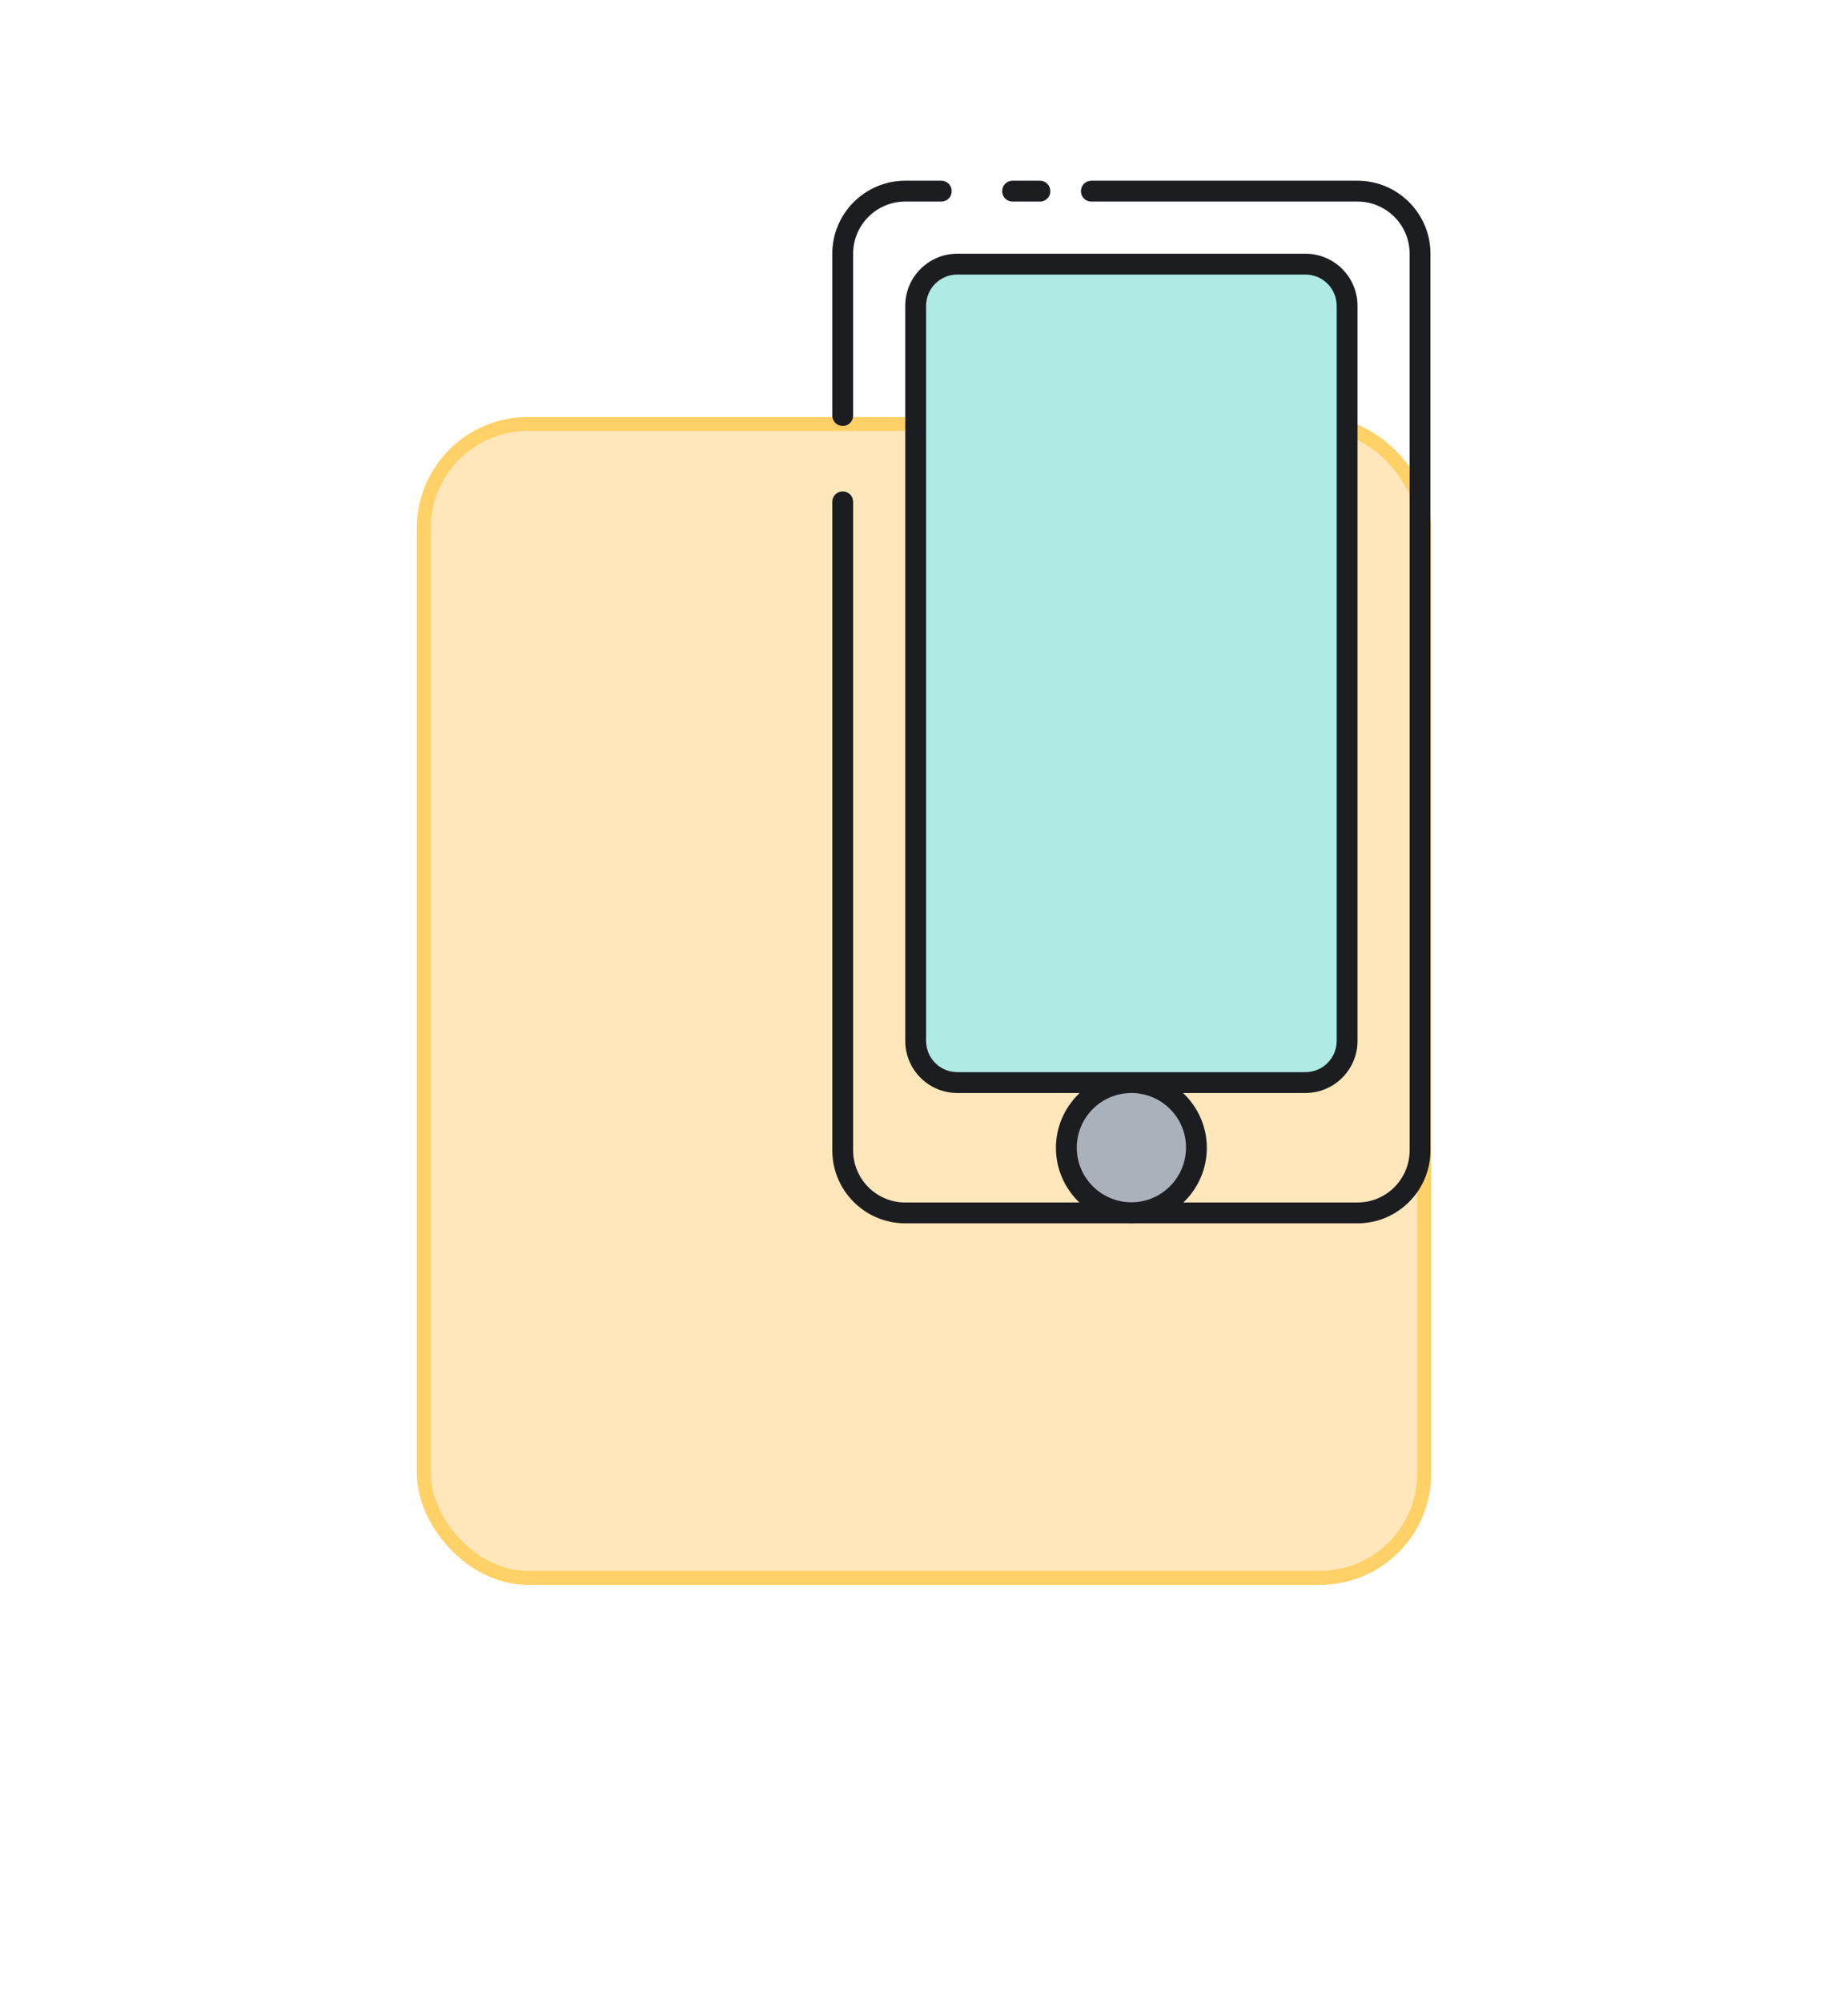 <svg width="133" height="144" viewBox="0 0 133 144" fill="none" xmlns="http://www.w3.org/2000/svg">
<g filter="url(#filter0_d_2233_33013)">
<rect x="30" y="30" width="73" height="84" rx="8" fill="#FFE7BB"/>
<rect x="30.5" y="30.5" width="72" height="83" rx="7.5" stroke="#FFD166"/>
</g>
<path d="M74.855 14.5H72.875C72.455 14.5 72.125 14.17 72.125 13.75C72.125 13.33 72.455 13 72.875 13H74.84C75.26 13 75.59 13.33 75.59 13.75C75.605 14.155 75.26 14.5 74.855 14.5Z" fill="#1C1D21"/>
<path d="M97.7 88H65.15C62.255 88 59.9 85.645 59.9 82.75V36.1C59.9 35.68 60.23 35.35 60.65 35.35C61.07 35.35 61.4 35.68 61.4 36.1V82.75C61.4 84.82 63.08 86.5 65.15 86.5H97.7C99.77 86.5 101.45 84.82 101.45 82.75V18.25C101.45 16.18 99.77 14.5 97.7 14.5H78.545C78.125 14.5 77.795 14.17 77.795 13.75C77.795 13.33 78.125 13 78.545 13H97.7C100.595 13 102.95 15.355 102.95 18.25V82.75C102.95 85.645 100.595 88 97.7 88Z" fill="#1C1D21"/>
<path d="M60.65 30.64C60.23 30.64 59.9 30.31 59.9 29.89V18.25C59.9 15.355 62.255 13 65.15 13H67.745C68.165 13 68.495 13.33 68.495 13.75C68.495 14.17 68.165 14.5 67.745 14.5H65.15C63.08 14.5 61.4 16.18 61.4 18.25V29.89C61.4 30.31 61.07 30.64 60.65 30.64Z" fill="#1C1D21"/>
<path d="M65.9 74.875V22C65.9 20.35 67.25 19 68.9 19H93.95C95.6 19 96.95 20.35 96.95 22V74.875C96.95 76.525 95.6 77.875 93.95 77.875H68.9C67.25 77.875 65.9 76.525 65.9 74.875Z" fill="#AFEAE4"/>
<path d="M93.95 78.625H68.9C66.83 78.625 65.15 76.945 65.15 74.875V22C65.15 19.93 66.83 18.25 68.9 18.25H93.95C96.02 18.25 97.7 19.93 97.7 22V74.875C97.7 76.945 96.02 78.625 93.95 78.625ZM68.9 19.75C67.655 19.75 66.65 20.755 66.65 22V74.875C66.65 76.12 67.655 77.125 68.9 77.125H93.95C95.195 77.125 96.2 76.12 96.2 74.875V22C96.2 20.755 95.195 19.75 93.95 19.75H68.9Z" fill="#1C1D21"/>
<path d="M81.425 87.235C84.01 87.235 86.105 85.14 86.105 82.555C86.105 79.97 84.01 77.875 81.425 77.875C78.84 77.875 76.745 79.97 76.745 82.555C76.745 85.14 78.84 87.235 81.425 87.235Z" fill="#AAB1BA"/>
<path d="M81.425 88C78.425 88 75.995 85.555 75.995 82.57C75.995 79.585 78.44 77.14 81.425 77.14C84.41 77.14 86.855 79.585 86.855 82.57C86.855 85.555 84.425 88 81.425 88ZM81.425 78.625C79.25 78.625 77.495 80.395 77.495 82.555C77.495 84.73 79.265 86.485 81.425 86.485C83.6 86.485 85.355 84.715 85.355 82.555C85.37 80.395 83.6 78.625 81.425 78.625Z" fill="#1C1D21"/>
<defs>
<filter id="filter0_d_2233_33013" x="0" y="0" width="133" height="144" filterUnits="userSpaceOnUse" color-interpolation-filters="sRGB">
<feFlood flood-opacity="0" result="BackgroundImageFix"/>
<feColorMatrix in="SourceAlpha" type="matrix" values="0 0 0 0 0 0 0 0 0 0 0 0 0 0 0 0 0 0 127 0" result="hardAlpha"/>
<feOffset/>
<feGaussianBlur stdDeviation="15"/>
<feComposite in2="hardAlpha" operator="out"/>
<feColorMatrix type="matrix" values="0 0 0 0 0.053 0 0 0 0 0.161 0 0 0 0 0.196 0 0 0 0.08 0"/>
<feBlend mode="normal" in2="BackgroundImageFix" result="effect1_dropShadow_2233_33013"/>
<feBlend mode="normal" in="SourceGraphic" in2="effect1_dropShadow_2233_33013" result="shape"/>
</filter>
</defs>
</svg>
